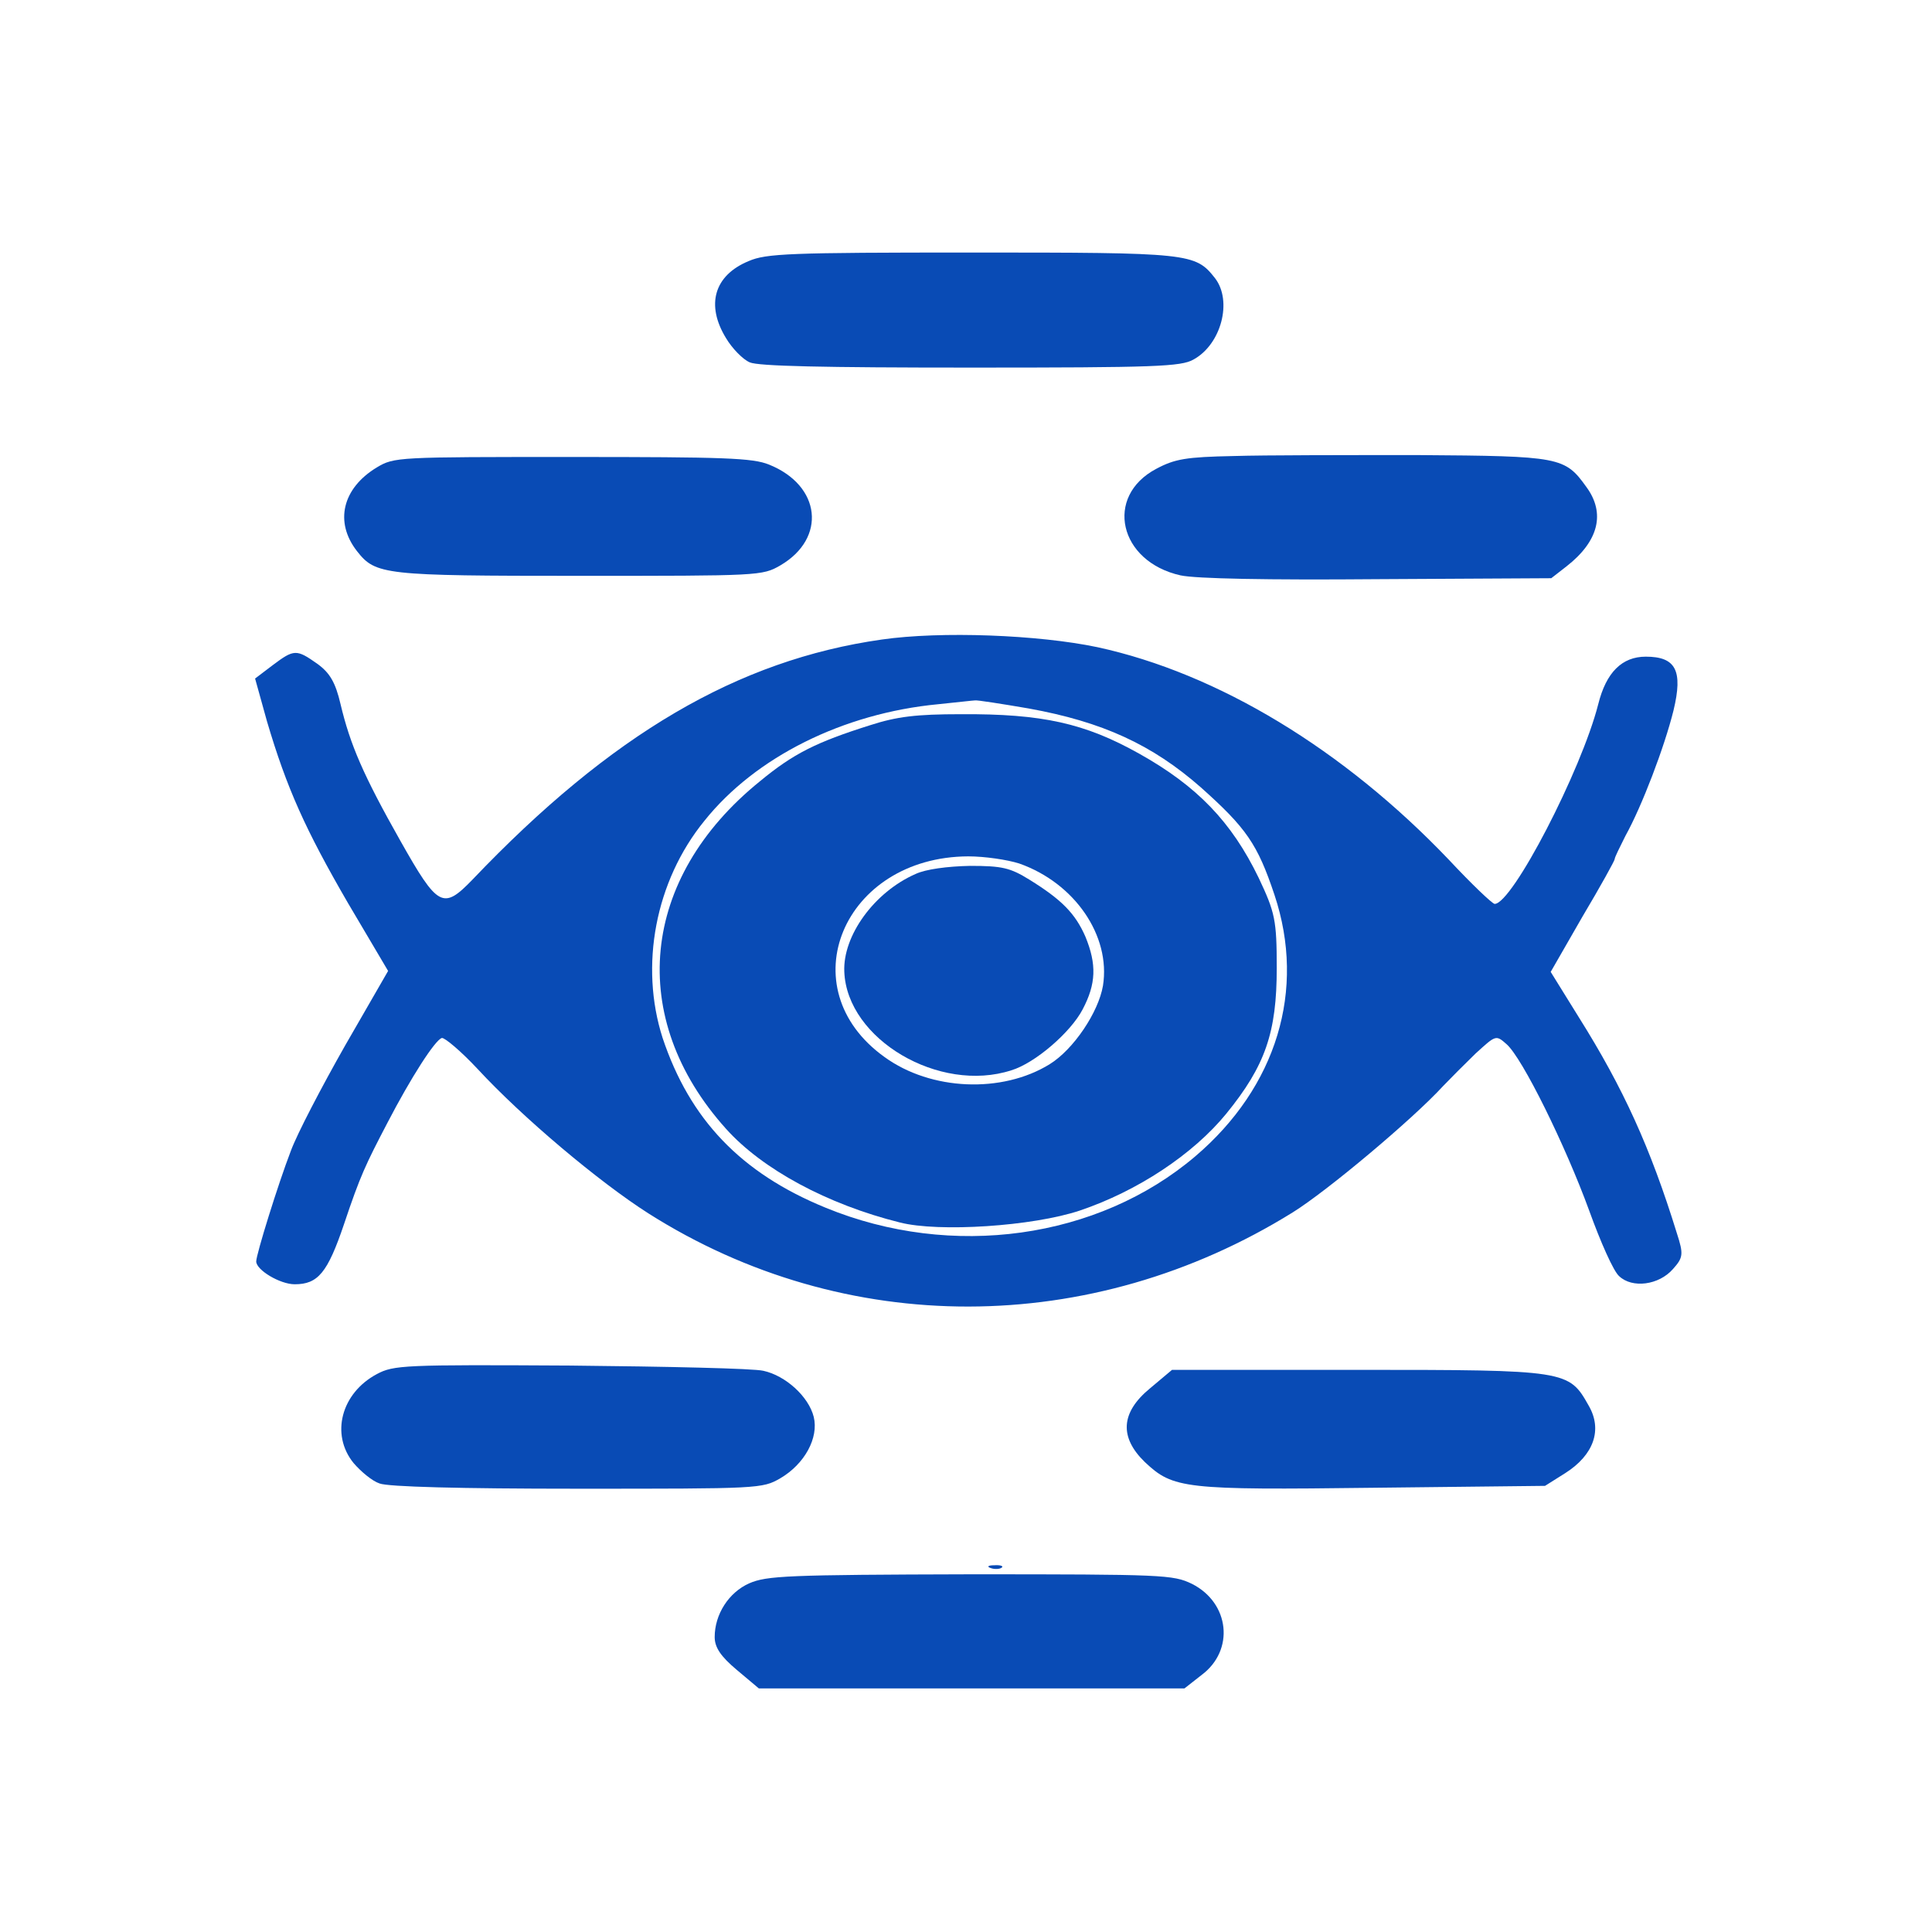 <?xml version="1.0" encoding="UTF-8" standalone="no"?>
<svg
   version="1.0"
   width="512pt"
   height="512pt"
   viewBox="0 0 512 512"
   preserveAspectRatio="xMidYMid meet"
   id="svg10"
   sodipodi:docname="icons-optometery.svg"
   inkscape:version="1.4 (e7c3feb1, 2024-10-09)"
   xmlns:inkscape="http://www.inkscape.org/namespaces/inkscape"
   xmlns:sodipodi="http://sodipodi.sourceforge.net/DTD/sodipodi-0.dtd"
   xmlns="http://www.w3.org/2000/svg"
   xmlns:svg="http://www.w3.org/2000/svg">
  <defs
     id="defs10" />
  <sodipodi:namedview
     id="namedview10"
     pagecolor="#505050"
     bordercolor="#eeeeee"
     borderopacity="1"
     inkscape:showpageshadow="0"
     inkscape:pageopacity="0"
     inkscape:pagecheckerboard="0"
     inkscape:deskcolor="#d1d1d1"
     inkscape:document-units="pt"
     inkscape:zoom="0.61"
     inkscape:cx="340.98361"
     inkscape:cy="340.98361"
     inkscape:window-width="1576"
     inkscape:window-height="869"
     inkscape:window-x="891"
     inkscape:window-y="310"
     inkscape:window-maximized="0"
     inkscape:current-layer="svg10" />
  <g
     transform="matrix(0.15,0,0,-0.126,-127.1,579.745)"
     fill="#094bb5"
     stroke="none"
     id="g10">
    <path
       d="m 2170,4052 c -61,-30 -76,-92 -40,-162 11,-22 30,-45 42,-51 15,-8 129,-11 390,-11 327,0 372,2 394,17 49,32 69,123 38,171 -35,53 -44,54 -431,54 -321,0 -362,-2 -393,-18 z"
       id="path1" />
    <path
       d="m 3027,3642 c -84,-2 -104,-6 -137,-27 -92,-58 -66,-195 43,-224 27,-7 153,-10 349,-8 l 306,2 27,25 c 57,53 69,112 35,167 -38,63 -46,65 -297,67 -126,0 -272,0 -326,-2 z"
       id="path2" />
    <path
       d="m 1513,3618 c -61,-44 -75,-115 -35,-176 33,-50 47,-52 393,-52 318,0 323,0 355,22 82,57 72,168 -20,212 -29,14 -79,16 -348,16 -309,0 -314,0 -345,-22 z"
       id="path3" />
    <path
       d="m 2405,3256 c -254,-43 -478,-199 -723,-505 -52,-64 -61,-58 -127,81 -66,139 -89,203 -106,288 -9,46 -19,66 -41,85 -37,31 -41,31 -79,-3 l -31,-28 21,-90 c 35,-141 68,-228 143,-382 l 71,-143 -76,-157 c -41,-86 -85,-186 -96,-222 -22,-68 -61,-217 -61,-232 0,-18 42,-48 68,-48 41,0 58,24 87,126 29,103 38,125 77,214 41,94 84,174 96,178 5,1 34,-28 63,-65 80,-103 215,-238 302,-304 347,-262 782,-261 1138,2 61,45 213,197 266,266 12,15 38,46 57,68 36,39 36,40 55,20 28,-29 104,-213 146,-350 20,-66 43,-128 53,-138 23,-26 70,-19 95,15 18,24 19,31 7,75 -47,181 -95,306 -173,454 l -50,96 56,116 c 32,64 57,118 57,121 0,4 9,25 19,49 29,62 69,187 85,264 17,84 4,113 -49,113 -42,0 -70,-33 -84,-100 -30,-140 -152,-420 -183,-420 -4,0 -41,42 -81,93 -186,232 -408,392 -621,447 -104,26 -276,34 -381,16 z m 260,-145 c 130,-28 218,-76 304,-166 80,-85 100,-119 130,-226 56,-200 4,-404 -140,-550 -172,-174 -430,-217 -653,-108 -150,73 -240,186 -288,357 -41,152 -13,330 74,457 90,134 245,226 413,245 33,4 62,8 65,8 3,1 46,-7 95,-17 z"
       id="path4" />
    <path
       d="m 2385,3076 c -96,-36 -136,-60 -195,-118 -212,-204 -236,-498 -60,-731 64,-85 179,-159 307,-197 69,-21 235,-8 318,25 102,41 200,118 259,204 69,101 89,171 89,306 0,101 -3,117 -32,190 -48,118 -109,193 -211,261 -96,64 -171,84 -315,83 -79,0 -113,-5 -160,-23 z m 263,-291 c 98,-41 162,-152 148,-257 -8,-56 -52,-134 -94,-165 -84,-62 -210,-56 -292,15 -170,145 -73,421 148,422 29,0 69,-7 90,-15 z"
       id="path5" />
    <path
       d="m 2465,2763 c -73,-38 -129,-130 -126,-206 5,-142 168,-256 295,-207 42,15 105,80 126,128 24,54 25,95 5,153 -18,49 -42,78 -99,120 -34,25 -48,29 -105,29 -40,-1 -78,-7 -96,-17 z"
       id="path6" />
    <path
       d="m 1513,1711 c -63,-40 -82,-127 -41,-187 13,-18 33,-38 46,-43 15,-7 142,-11 349,-11 322,0 327,0 359,22 43,30 68,85 59,129 -9,43 -50,87 -89,97 -17,5 -170,9 -341,11 -295,2 -312,1 -342,-18 z"
       id="path7" />
    <path
       d="m 2879,1681 c -52,-51 -54,-103 -9,-155 50,-56 69,-59 405,-54 l 302,4 36,27 c 50,38 66,91 41,142 -35,74 -38,75 -408,75 h -328 z"
       id="path8" />
    <path
       d="m 2598,1303 c 7,-3 16,-2 19,1 4,3 -2,6 -13,5 -11,0 -14,-3 -6,-6 z"
       id="path9" />
    <path
       d="m 2171,1271 c -36,-19 -61,-65 -61,-113 0,-22 11,-41 39,-69 l 39,-39 h 376 376 l 30,28 c 59,52 50,152 -17,192 -33,19 -50,20 -391,20 -324,-1 -360,-3 -391,-19 z"
       id="path10" />
  </g>
</svg>
